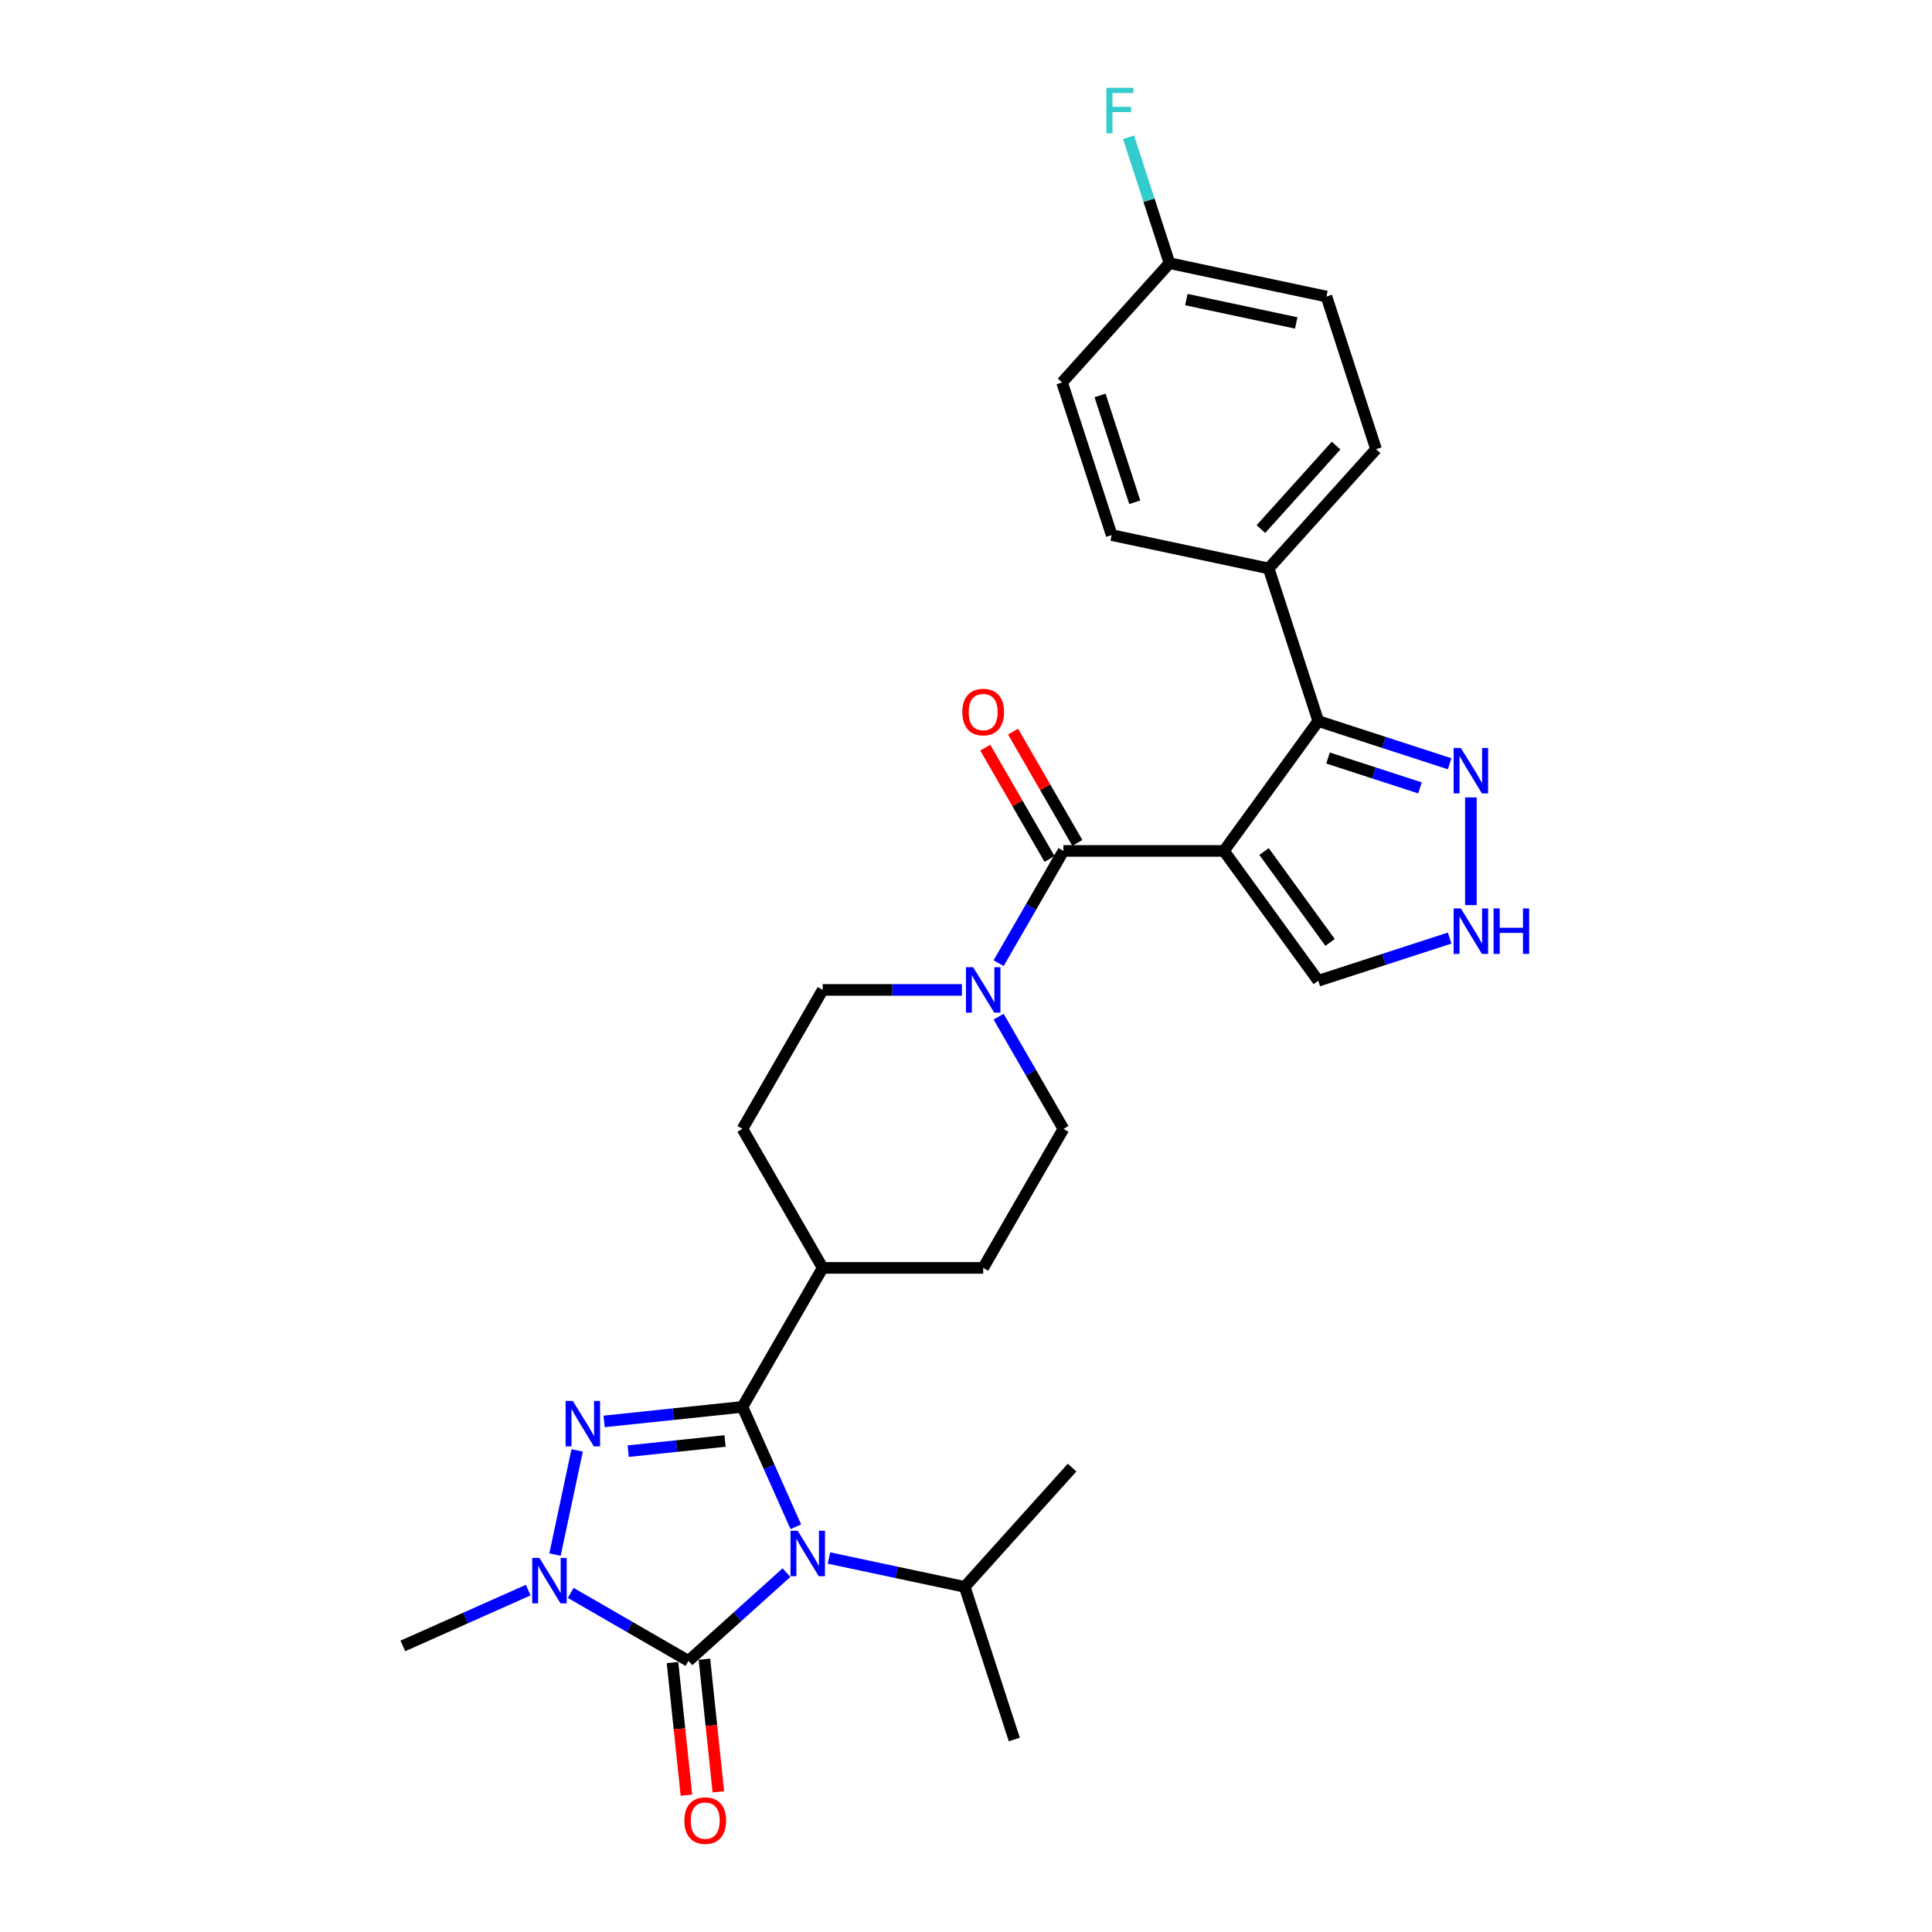 <?xml version='1.0' encoding='iso-8859-1'?>
<svg version='1.1' baseProfile='full'
              xmlns='http://www.w3.org/2000/svg'
                      xmlns:rdkit='http://www.rdkit.org/xml'
                      xmlns:xlink='http://www.w3.org/1999/xlink'
                  xml:space='preserve'
width='1000px' height='1000px' viewBox='0 0 1000 1000'>
<!-- END OF HEADER -->
<rect style='opacity:1.0;fill:#FFFFFF;stroke:none' width='1000' height='1000' x='0' y='0'> </rect>
<path class='bond-0' d='M 411.916,790.246 L 398.103,759.222' style='fill:none;fill-rule:evenodd;stroke:#0000FF;stroke-width:6px;stroke-linecap:butt;stroke-linejoin:miter;stroke-opacity:1' />
<path class='bond-0' d='M 398.103,759.222 L 384.29,728.198' style='fill:none;fill-rule:evenodd;stroke:#000000;stroke-width:6px;stroke-linecap:butt;stroke-linejoin:miter;stroke-opacity:1' />
<path class='bond-1' d='M 407.079,813.989 L 381.712,836.829' style='fill:none;fill-rule:evenodd;stroke:#0000FF;stroke-width:6px;stroke-linecap:butt;stroke-linejoin:miter;stroke-opacity:1' />
<path class='bond-1' d='M 381.712,836.829 L 356.345,859.67' style='fill:none;fill-rule:evenodd;stroke:#000000;stroke-width:6px;stroke-linecap:butt;stroke-linejoin:miter;stroke-opacity:1' />
<path class='bond-14' d='M 429.076,806.423 L 464.204,813.89' style='fill:none;fill-rule:evenodd;stroke:#0000FF;stroke-width:6px;stroke-linecap:butt;stroke-linejoin:miter;stroke-opacity:1' />
<path class='bond-14' d='M 464.204,813.89 L 499.332,821.357' style='fill:none;fill-rule:evenodd;stroke:#000000;stroke-width:6px;stroke-linecap:butt;stroke-linejoin:miter;stroke-opacity:1' />
<path class='bond-2' d='M 384.29,728.198 L 348.482,731.962' style='fill:none;fill-rule:evenodd;stroke:#000000;stroke-width:6px;stroke-linecap:butt;stroke-linejoin:miter;stroke-opacity:1' />
<path class='bond-2' d='M 348.482,731.962 L 312.674,735.725' style='fill:none;fill-rule:evenodd;stroke:#0000FF;stroke-width:6px;stroke-linecap:butt;stroke-linejoin:miter;stroke-opacity:1' />
<path class='bond-2' d='M 375.284,745.85 L 350.219,748.484' style='fill:none;fill-rule:evenodd;stroke:#000000;stroke-width:6px;stroke-linecap:butt;stroke-linejoin:miter;stroke-opacity:1' />
<path class='bond-2' d='M 350.219,748.484 L 325.153,751.119' style='fill:none;fill-rule:evenodd;stroke:#0000FF;stroke-width:6px;stroke-linecap:butt;stroke-linejoin:miter;stroke-opacity:1' />
<path class='bond-11' d='M 384.29,728.198 L 425.825,656.258' style='fill:none;fill-rule:evenodd;stroke:#000000;stroke-width:6px;stroke-linecap:butt;stroke-linejoin:miter;stroke-opacity:1' />
<path class='bond-4' d='M 356.345,859.67 L 325.874,842.078' style='fill:none;fill-rule:evenodd;stroke:#000000;stroke-width:6px;stroke-linecap:butt;stroke-linejoin:miter;stroke-opacity:1' />
<path class='bond-4' d='M 325.874,842.078 L 295.403,824.485' style='fill:none;fill-rule:evenodd;stroke:#0000FF;stroke-width:6px;stroke-linecap:butt;stroke-linejoin:miter;stroke-opacity:1' />
<path class='bond-12' d='M 348.083,860.538 L 351.691,894.859' style='fill:none;fill-rule:evenodd;stroke:#000000;stroke-width:6px;stroke-linecap:butt;stroke-linejoin:miter;stroke-opacity:1' />
<path class='bond-12' d='M 351.691,894.859 L 355.298,929.18' style='fill:none;fill-rule:evenodd;stroke:#FF0000;stroke-width:6px;stroke-linecap:butt;stroke-linejoin:miter;stroke-opacity:1' />
<path class='bond-12' d='M 364.606,858.802 L 368.213,893.123' style='fill:none;fill-rule:evenodd;stroke:#000000;stroke-width:6px;stroke-linecap:butt;stroke-linejoin:miter;stroke-opacity:1' />
<path class='bond-12' d='M 368.213,893.123 L 371.821,927.444' style='fill:none;fill-rule:evenodd;stroke:#FF0000;stroke-width:6px;stroke-linecap:butt;stroke-linejoin:miter;stroke-opacity:1' />
<path class='bond-29' d='M 298.734,750.72 L 287.271,804.65' style='fill:none;fill-rule:evenodd;stroke:#0000FF;stroke-width:6px;stroke-linecap:butt;stroke-linejoin:miter;stroke-opacity:1' />
<path class='bond-3' d='M 633.498,440.437 L 550.429,440.437' style='fill:none;fill-rule:evenodd;stroke:#000000;stroke-width:6px;stroke-linecap:butt;stroke-linejoin:miter;stroke-opacity:1' />
<path class='bond-6' d='M 633.498,440.437 L 682.325,373.232' style='fill:none;fill-rule:evenodd;stroke:#000000;stroke-width:6px;stroke-linecap:butt;stroke-linejoin:miter;stroke-opacity:1' />
<path class='bond-10' d='M 633.498,440.437 L 682.325,507.641' style='fill:none;fill-rule:evenodd;stroke:#000000;stroke-width:6px;stroke-linecap:butt;stroke-linejoin:miter;stroke-opacity:1' />
<path class='bond-10' d='M 654.263,440.752 L 688.442,487.795' style='fill:none;fill-rule:evenodd;stroke:#000000;stroke-width:6px;stroke-linecap:butt;stroke-linejoin:miter;stroke-opacity:1' />
<path class='bond-22' d='M 273.406,823.032 L 240.961,837.477' style='fill:none;fill-rule:evenodd;stroke:#0000FF;stroke-width:6px;stroke-linecap:butt;stroke-linejoin:miter;stroke-opacity:1' />
<path class='bond-22' d='M 240.961,837.477 L 208.517,851.923' style='fill:none;fill-rule:evenodd;stroke:#000000;stroke-width:6px;stroke-linecap:butt;stroke-linejoin:miter;stroke-opacity:1' />
<path class='bond-5' d='M 550.429,440.437 L 533.657,469.487' style='fill:none;fill-rule:evenodd;stroke:#000000;stroke-width:6px;stroke-linecap:butt;stroke-linejoin:miter;stroke-opacity:1' />
<path class='bond-5' d='M 533.657,469.487 L 516.884,498.538' style='fill:none;fill-rule:evenodd;stroke:#0000FF;stroke-width:6px;stroke-linecap:butt;stroke-linejoin:miter;stroke-opacity:1' />
<path class='bond-15' d='M 557.623,436.283 L 540.994,407.482' style='fill:none;fill-rule:evenodd;stroke:#000000;stroke-width:6px;stroke-linecap:butt;stroke-linejoin:miter;stroke-opacity:1' />
<path class='bond-15' d='M 540.994,407.482 L 524.366,378.681' style='fill:none;fill-rule:evenodd;stroke:#FF0000;stroke-width:6px;stroke-linecap:butt;stroke-linejoin:miter;stroke-opacity:1' />
<path class='bond-15' d='M 543.235,444.59 L 526.606,415.789' style='fill:none;fill-rule:evenodd;stroke:#000000;stroke-width:6px;stroke-linecap:butt;stroke-linejoin:miter;stroke-opacity:1' />
<path class='bond-15' d='M 526.606,415.789 L 509.978,386.988' style='fill:none;fill-rule:evenodd;stroke:#FF0000;stroke-width:6px;stroke-linecap:butt;stroke-linejoin:miter;stroke-opacity:1' />
<path class='bond-8' d='M 682.325,373.232 L 716.328,384.28' style='fill:none;fill-rule:evenodd;stroke:#000000;stroke-width:6px;stroke-linecap:butt;stroke-linejoin:miter;stroke-opacity:1' />
<path class='bond-8' d='M 716.328,384.28 L 750.331,395.329' style='fill:none;fill-rule:evenodd;stroke:#0000FF;stroke-width:6px;stroke-linecap:butt;stroke-linejoin:miter;stroke-opacity:1' />
<path class='bond-8' d='M 687.392,392.347 L 711.194,400.081' style='fill:none;fill-rule:evenodd;stroke:#000000;stroke-width:6px;stroke-linecap:butt;stroke-linejoin:miter;stroke-opacity:1' />
<path class='bond-8' d='M 711.194,400.081 L 734.996,407.815' style='fill:none;fill-rule:evenodd;stroke:#0000FF;stroke-width:6px;stroke-linecap:butt;stroke-linejoin:miter;stroke-opacity:1' />
<path class='bond-13' d='M 682.325,373.232 L 656.655,294.228' style='fill:none;fill-rule:evenodd;stroke:#000000;stroke-width:6px;stroke-linecap:butt;stroke-linejoin:miter;stroke-opacity:1' />
<path class='bond-7' d='M 497.896,512.377 L 461.86,512.377' style='fill:none;fill-rule:evenodd;stroke:#0000FF;stroke-width:6px;stroke-linecap:butt;stroke-linejoin:miter;stroke-opacity:1' />
<path class='bond-7' d='M 461.86,512.377 L 425.825,512.377' style='fill:none;fill-rule:evenodd;stroke:#000000;stroke-width:6px;stroke-linecap:butt;stroke-linejoin:miter;stroke-opacity:1' />
<path class='bond-30' d='M 516.884,526.216 L 533.657,555.267' style='fill:none;fill-rule:evenodd;stroke:#0000FF;stroke-width:6px;stroke-linecap:butt;stroke-linejoin:miter;stroke-opacity:1' />
<path class='bond-30' d='M 533.657,555.267 L 550.429,584.317' style='fill:none;fill-rule:evenodd;stroke:#000000;stroke-width:6px;stroke-linecap:butt;stroke-linejoin:miter;stroke-opacity:1' />
<path class='bond-31' d='M 761.329,412.741 L 761.329,468.478' style='fill:none;fill-rule:evenodd;stroke:#0000FF;stroke-width:6px;stroke-linecap:butt;stroke-linejoin:miter;stroke-opacity:1' />
<path class='bond-9' d='M 750.331,485.545 L 716.328,496.593' style='fill:none;fill-rule:evenodd;stroke:#0000FF;stroke-width:6px;stroke-linecap:butt;stroke-linejoin:miter;stroke-opacity:1' />
<path class='bond-9' d='M 716.328,496.593 L 682.325,507.641' style='fill:none;fill-rule:evenodd;stroke:#000000;stroke-width:6px;stroke-linecap:butt;stroke-linejoin:miter;stroke-opacity:1' />
<path class='bond-18' d='M 425.825,656.258 L 508.894,656.258' style='fill:none;fill-rule:evenodd;stroke:#000000;stroke-width:6px;stroke-linecap:butt;stroke-linejoin:miter;stroke-opacity:1' />
<path class='bond-19' d='M 425.825,656.258 L 384.29,584.317' style='fill:none;fill-rule:evenodd;stroke:#000000;stroke-width:6px;stroke-linecap:butt;stroke-linejoin:miter;stroke-opacity:1' />
<path class='bond-20' d='M 656.655,294.228 L 712.24,232.496' style='fill:none;fill-rule:evenodd;stroke:#000000;stroke-width:6px;stroke-linecap:butt;stroke-linejoin:miter;stroke-opacity:1' />
<path class='bond-20' d='M 652.647,273.852 L 691.556,230.639' style='fill:none;fill-rule:evenodd;stroke:#000000;stroke-width:6px;stroke-linecap:butt;stroke-linejoin:miter;stroke-opacity:1' />
<path class='bond-21' d='M 656.655,294.228 L 575.401,276.957' style='fill:none;fill-rule:evenodd;stroke:#000000;stroke-width:6px;stroke-linecap:butt;stroke-linejoin:miter;stroke-opacity:1' />
<path class='bond-27' d='M 499.332,821.357 L 525.001,900.361' style='fill:none;fill-rule:evenodd;stroke:#000000;stroke-width:6px;stroke-linecap:butt;stroke-linejoin:miter;stroke-opacity:1' />
<path class='bond-28' d='M 499.332,821.357 L 554.916,759.624' style='fill:none;fill-rule:evenodd;stroke:#000000;stroke-width:6px;stroke-linecap:butt;stroke-linejoin:miter;stroke-opacity:1' />
<path class='bond-16' d='M 550.429,584.317 L 508.894,656.258' style='fill:none;fill-rule:evenodd;stroke:#000000;stroke-width:6px;stroke-linecap:butt;stroke-linejoin:miter;stroke-opacity:1' />
<path class='bond-17' d='M 425.825,512.377 L 384.29,584.317' style='fill:none;fill-rule:evenodd;stroke:#000000;stroke-width:6px;stroke-linecap:butt;stroke-linejoin:miter;stroke-opacity:1' />
<path class='bond-24' d='M 712.24,232.496 L 686.57,153.492' style='fill:none;fill-rule:evenodd;stroke:#000000;stroke-width:6px;stroke-linecap:butt;stroke-linejoin:miter;stroke-opacity:1' />
<path class='bond-25' d='M 575.401,276.957 L 549.731,197.954' style='fill:none;fill-rule:evenodd;stroke:#000000;stroke-width:6px;stroke-linecap:butt;stroke-linejoin:miter;stroke-opacity:1' />
<path class='bond-25' d='M 587.352,259.973 L 569.383,204.67' style='fill:none;fill-rule:evenodd;stroke:#000000;stroke-width:6px;stroke-linecap:butt;stroke-linejoin:miter;stroke-opacity:1' />
<path class='bond-23' d='M 605.316,136.221 L 549.731,197.954' style='fill:none;fill-rule:evenodd;stroke:#000000;stroke-width:6px;stroke-linecap:butt;stroke-linejoin:miter;stroke-opacity:1' />
<path class='bond-26' d='M 605.316,136.221 L 594.729,103.639' style='fill:none;fill-rule:evenodd;stroke:#000000;stroke-width:6px;stroke-linecap:butt;stroke-linejoin:miter;stroke-opacity:1' />
<path class='bond-26' d='M 594.729,103.639 L 584.143,71.057' style='fill:none;fill-rule:evenodd;stroke:#33CCCC;stroke-width:6px;stroke-linecap:butt;stroke-linejoin:miter;stroke-opacity:1' />
<path class='bond-32' d='M 605.316,136.221 L 686.57,153.492' style='fill:none;fill-rule:evenodd;stroke:#000000;stroke-width:6px;stroke-linecap:butt;stroke-linejoin:miter;stroke-opacity:1' />
<path class='bond-32' d='M 614.05,155.062 L 670.928,167.152' style='fill:none;fill-rule:evenodd;stroke:#000000;stroke-width:6px;stroke-linecap:butt;stroke-linejoin:miter;stroke-opacity:1' />
<path  class='atom-0' d='M 412.877 792.323
L 420.586 804.783
Q 421.35 806.013, 422.58 808.239
Q 423.809 810.465, 423.876 810.598
L 423.876 792.323
L 426.999 792.323
L 426.999 815.848
L 423.776 815.848
L 415.502 802.225
Q 414.539 800.63, 413.509 798.802
Q 412.512 796.975, 412.213 796.41
L 412.213 815.848
L 409.156 815.848
L 409.156 792.323
L 412.877 792.323
' fill='#0000FF'/>
<path  class='atom-3' d='M 296.475 725.118
L 304.184 737.579
Q 304.948 738.808, 306.178 741.035
Q 307.407 743.261, 307.474 743.394
L 307.474 725.118
L 310.597 725.118
L 310.597 748.644
L 307.374 748.644
L 299.1 735.02
Q 298.137 733.425, 297.107 731.598
Q 296.11 729.77, 295.811 729.205
L 295.811 748.644
L 292.754 748.644
L 292.754 725.118
L 296.475 725.118
' fill='#0000FF'/>
<path  class='atom-5' d='M 279.204 806.373
L 286.913 818.833
Q 287.677 820.062, 288.907 822.289
Q 290.136 824.515, 290.203 824.648
L 290.203 806.373
L 293.326 806.373
L 293.326 829.898
L 290.103 829.898
L 281.829 816.275
Q 280.866 814.68, 279.836 812.852
Q 278.839 811.025, 278.54 810.46
L 278.54 829.898
L 275.483 829.898
L 275.483 806.373
L 279.204 806.373
' fill='#0000FF'/>
<path  class='atom-8' d='M 503.694 500.614
L 511.403 513.075
Q 512.167 514.304, 513.397 516.531
Q 514.626 518.757, 514.692 518.89
L 514.692 500.614
L 517.816 500.614
L 517.816 524.14
L 514.593 524.14
L 506.319 510.516
Q 505.355 508.921, 504.325 507.094
Q 503.328 505.266, 503.029 504.701
L 503.029 524.14
L 499.972 524.14
L 499.972 500.614
L 503.694 500.614
' fill='#0000FF'/>
<path  class='atom-9' d='M 756.129 387.139
L 763.838 399.6
Q 764.602 400.829, 765.831 403.056
Q 767.061 405.282, 767.127 405.415
L 767.127 387.139
L 770.251 387.139
L 770.251 410.665
L 767.028 410.665
L 758.754 397.041
Q 757.79 395.446, 756.76 393.619
Q 755.763 391.791, 755.464 391.226
L 755.464 410.665
L 752.407 410.665
L 752.407 387.139
L 756.129 387.139
' fill='#0000FF'/>
<path  class='atom-10' d='M 756.129 470.209
L 763.838 482.669
Q 764.602 483.899, 765.831 486.125
Q 767.061 488.351, 767.127 488.484
L 767.127 470.209
L 770.251 470.209
L 770.251 493.734
L 767.028 493.734
L 758.754 480.111
Q 757.79 478.516, 756.76 476.688
Q 755.763 474.861, 755.464 474.296
L 755.464 493.734
L 752.407 493.734
L 752.407 470.209
L 756.129 470.209
' fill='#0000FF'/>
<path  class='atom-10' d='M 773.075 470.209
L 776.265 470.209
L 776.265 480.211
L 788.293 480.211
L 788.293 470.209
L 791.483 470.209
L 791.483 493.734
L 788.293 493.734
L 788.293 482.869
L 776.265 482.869
L 776.265 493.734
L 773.075 493.734
L 773.075 470.209
' fill='#0000FF'/>
<path  class='atom-13' d='M 354.229 942.351
Q 354.229 936.702, 357.02 933.545
Q 359.811 930.389, 365.028 930.389
Q 370.245 930.389, 373.036 933.545
Q 375.827 936.702, 375.827 942.351
Q 375.827 948.066, 373.002 951.322
Q 370.178 954.545, 365.028 954.545
Q 359.844 954.545, 357.02 951.322
Q 354.229 948.099, 354.229 942.351
M 365.028 951.887
Q 368.616 951.887, 370.544 949.495
Q 372.504 947.069, 372.504 942.351
Q 372.504 937.732, 370.544 935.406
Q 368.616 933.047, 365.028 933.047
Q 361.439 933.047, 359.479 935.373
Q 357.552 937.699, 357.552 942.351
Q 357.552 947.102, 359.479 949.495
Q 361.439 951.887, 365.028 951.887
' fill='#FF0000'/>
<path  class='atom-16' d='M 498.095 368.563
Q 498.095 362.914, 500.886 359.758
Q 503.677 356.601, 508.894 356.601
Q 514.111 356.601, 516.902 359.758
Q 519.693 362.914, 519.693 368.563
Q 519.693 374.278, 516.869 377.535
Q 514.044 380.758, 508.894 380.758
Q 503.711 380.758, 500.886 377.535
Q 498.095 374.311, 498.095 368.563
M 508.894 378.099
Q 512.483 378.099, 514.41 375.707
Q 516.37 373.281, 516.37 368.563
Q 516.37 363.944, 514.41 361.618
Q 512.483 359.259, 508.894 359.259
Q 505.306 359.259, 503.345 361.585
Q 501.418 363.911, 501.418 368.563
Q 501.418 373.315, 503.345 375.707
Q 505.306 378.099, 508.894 378.099
' fill='#FF0000'/>
<path  class='atom-27' d='M 572.651 45.455
L 586.64 45.455
L 586.64 48.146
L 575.808 48.146
L 575.808 55.29
L 585.444 55.29
L 585.444 58.015
L 575.808 58.015
L 575.808 68.98
L 572.651 68.98
L 572.651 45.455
' fill='#33CCCC'/>
</svg>
